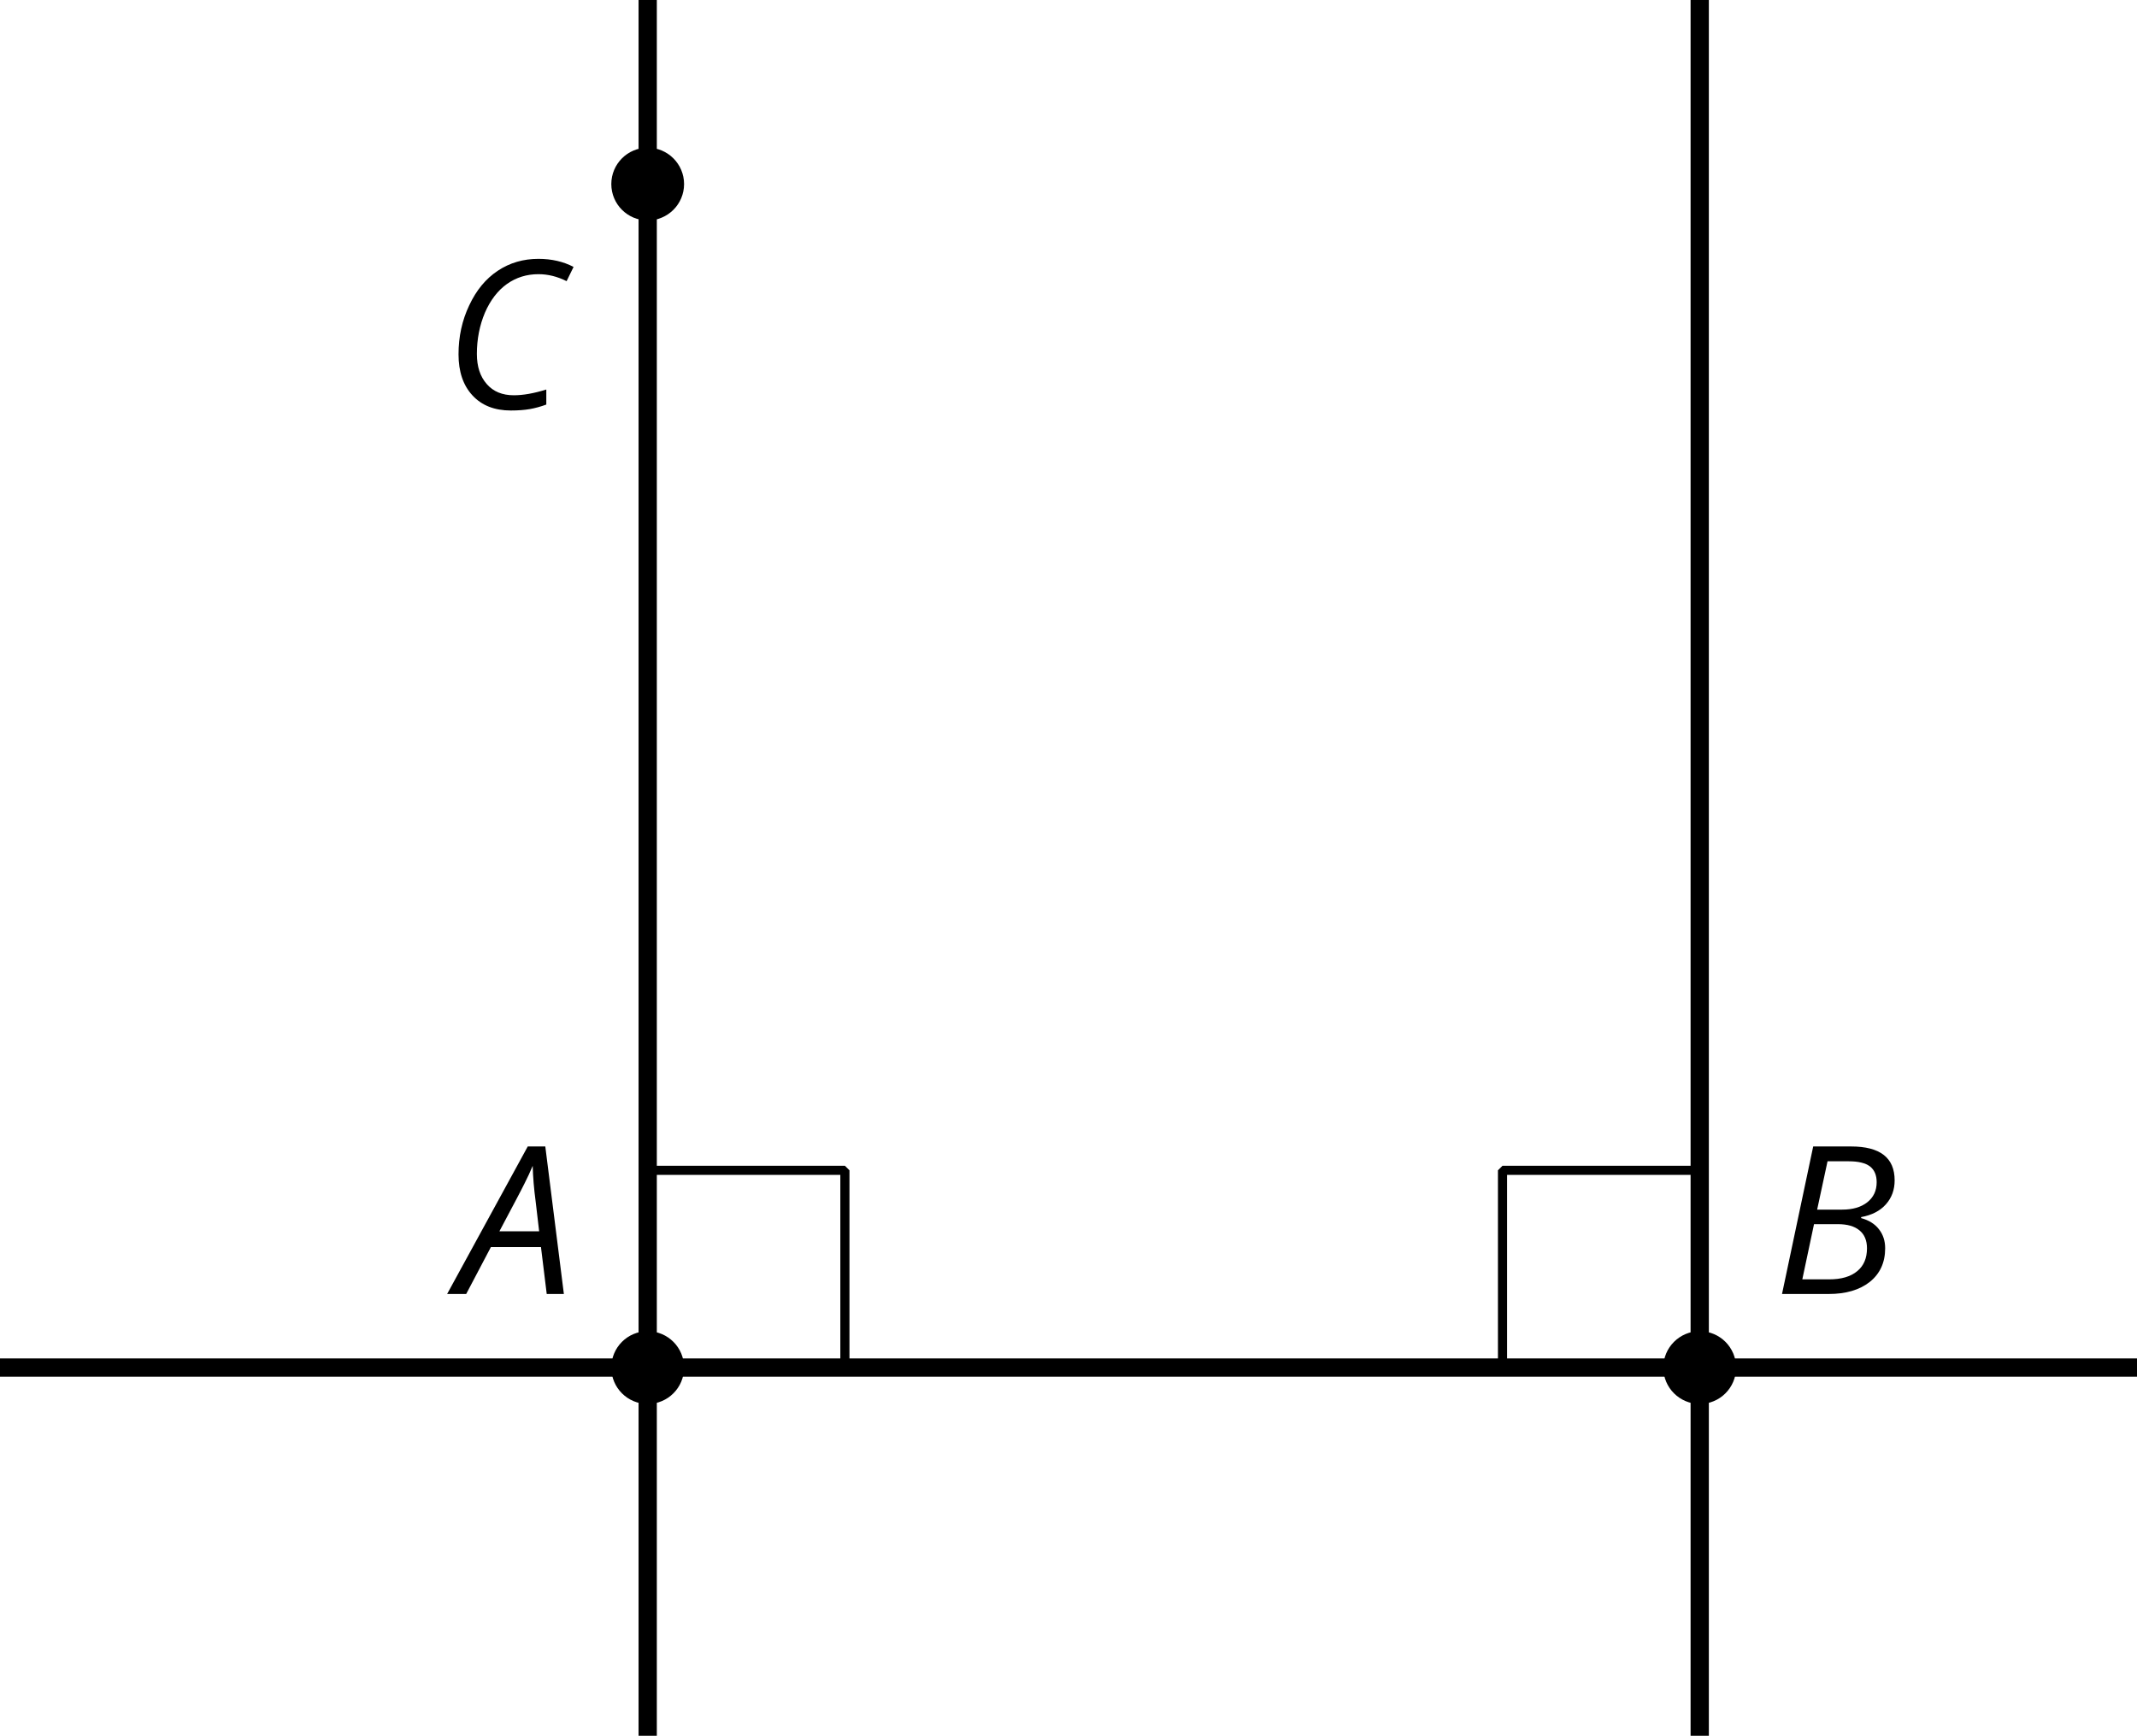 <?xml version='1.0' encoding='UTF-8'?>
<!-- This file was generated by dvisvgm 2.1.3 -->
<svg height='95.039pt' version='1.1' viewBox='-72 -72 117 95.039' width='117pt' xmlns='http://www.w3.org/2000/svg' xmlns:xlink='http://www.w3.org/1999/xlink'>
<defs>
<clipPath id='clip1'>
<path d='M-72 23.039V-72H45V23.039ZM45 -72'/>
</clipPath>
<path d='M4.492 -2.569L4.807 0H5.746L4.729 -8.077H3.768L-0.646 0H0.398L1.751 -2.569H4.492ZM4.392 -3.431H2.215C2.972 -4.856 3.436 -5.729 3.591 -6.05C3.757 -6.37 3.901 -6.691 4.039 -7.017C4.055 -6.387 4.111 -5.74 4.199 -5.083L4.392 -3.431Z' id='g4-33'/>
<path d='M4.254 -8.077H2.182L0.475 0H3.033C3.972 0 4.724 -0.221 5.282 -0.663C5.84 -1.111 6.122 -1.724 6.122 -2.503C6.122 -2.906 6.011 -3.254 5.779 -3.547C5.558 -3.834 5.232 -4.039 4.807 -4.155V-4.21C5.387 -4.315 5.84 -4.547 6.16 -4.906S6.641 -5.702 6.641 -6.221C6.641 -7.459 5.845 -8.077 4.254 -8.077ZM2.398 -4.619L2.967 -7.265H4.133C4.657 -7.265 5.044 -7.171 5.293 -6.983C5.536 -6.79 5.657 -6.503 5.657 -6.122C5.657 -5.657 5.486 -5.293 5.144 -5.022S4.343 -4.619 3.768 -4.619H2.398ZM1.586 -0.801L2.227 -3.823H3.53C4.044 -3.823 4.442 -3.713 4.718 -3.481C4.989 -3.26 5.127 -2.928 5.127 -2.503C5.127 -1.961 4.95 -1.541 4.591 -1.249C4.232 -0.95 3.724 -0.801 3.055 -0.801H1.586Z' id='g4-34'/>
<path d='M5.204 -7.354C5.724 -7.354 6.238 -7.227 6.746 -6.972L7.127 -7.751C6.569 -8.044 5.928 -8.193 5.204 -8.193C4.376 -8.193 3.635 -7.978 2.978 -7.541S1.801 -6.475 1.414 -5.646C1.022 -4.823 0.829 -3.928 0.829 -2.967C0.829 -2.017 1.083 -1.265 1.591 -0.718C2.099 -0.166 2.801 0.11 3.691 0.11C4.094 0.11 4.442 0.083 4.729 0.033S5.32 -0.099 5.635 -0.215V-1.039C4.961 -0.829 4.37 -0.724 3.856 -0.724C3.227 -0.724 2.729 -0.928 2.376 -1.337C2.011 -1.751 1.834 -2.298 1.834 -2.989C1.834 -3.801 1.983 -4.553 2.276 -5.249C2.575 -5.934 2.978 -6.459 3.481 -6.818C3.989 -7.177 4.564 -7.354 5.204 -7.354Z' id='g4-35'/>
</defs>
<g id='page1'>
<path clip-path='url(#clip1)' d='M-108.539 2.879H49.859' fill='none' stroke='#000000' stroke-linejoin='bevel' stroke-miterlimit='10.037' stroke-width='1'/>
<path clip-path='url(#clip1)' d='M-36.539 63.359V-83.519' fill='none' stroke='#000000' stroke-linejoin='bevel' stroke-miterlimit='10.037' stroke-width='1'/>
<path clip-path='url(#clip1)' d='M21.059 63.359V-83.519' fill='none' stroke='#000000' stroke-linejoin='bevel' stroke-miterlimit='10.037' stroke-width='1'/>
<path clip-path='url(#clip1)' d='M-34.547 2.879C-34.547 1.777 -35.441 0.887 -36.539 0.887C-37.641 0.887 -38.531 1.777 -38.531 2.879S-37.641 4.871 -36.539 4.871C-35.441 4.871 -34.547 3.981 -34.547 2.879Z'/>
<g transform='matrix(1 0 0 1 -33.374 19.01)'>
<use x='-13.5' xlink:href='#g4-33' y='-20.161'/>
</g>
<path clip-path='url(#clip1)' d='M23.051 2.879C23.051 1.777 22.16 0.887 21.059 0.887C19.961 0.887 19.066 1.777 19.066 2.879S19.961 4.871 21.059 4.871C22.16 4.871 23.051 3.981 23.051 2.879Z'/>
<g transform='matrix(1 0 0 1 38.59 19.01)'>
<use x='-13.5' xlink:href='#g4-34' y='-20.161'/>
</g>
<path clip-path='url(#clip1)' d='M-34.547 -61.922C-34.547 -63.02 -35.441 -63.914 -36.539 -63.914C-37.641 -63.914 -38.531 -63.02 -38.531 -61.922C-38.531 -60.82 -37.641 -59.93 -36.539 -59.93C-35.441 -59.93 -34.547 -60.82 -34.547 -61.922Z'/>
<g transform='matrix(1 0 0 1 -34.225 -29.473)'>
<use x='-13.5' xlink:href='#g4-35' y='-20.161'/>
</g>
<path clip-path='url(#clip1)' d='M-36.539 -7.922H-25.742V2.879' fill='none' stroke='#000000' stroke-linejoin='bevel' stroke-miterlimit='10.037' stroke-width='0.5'/>
<path clip-path='url(#clip1)' d='M21.059 -7.922H10.262V2.879' fill='none' stroke='#000000' stroke-linejoin='bevel' stroke-miterlimit='10.037' stroke-width='0.5'/>
</g>
</svg>